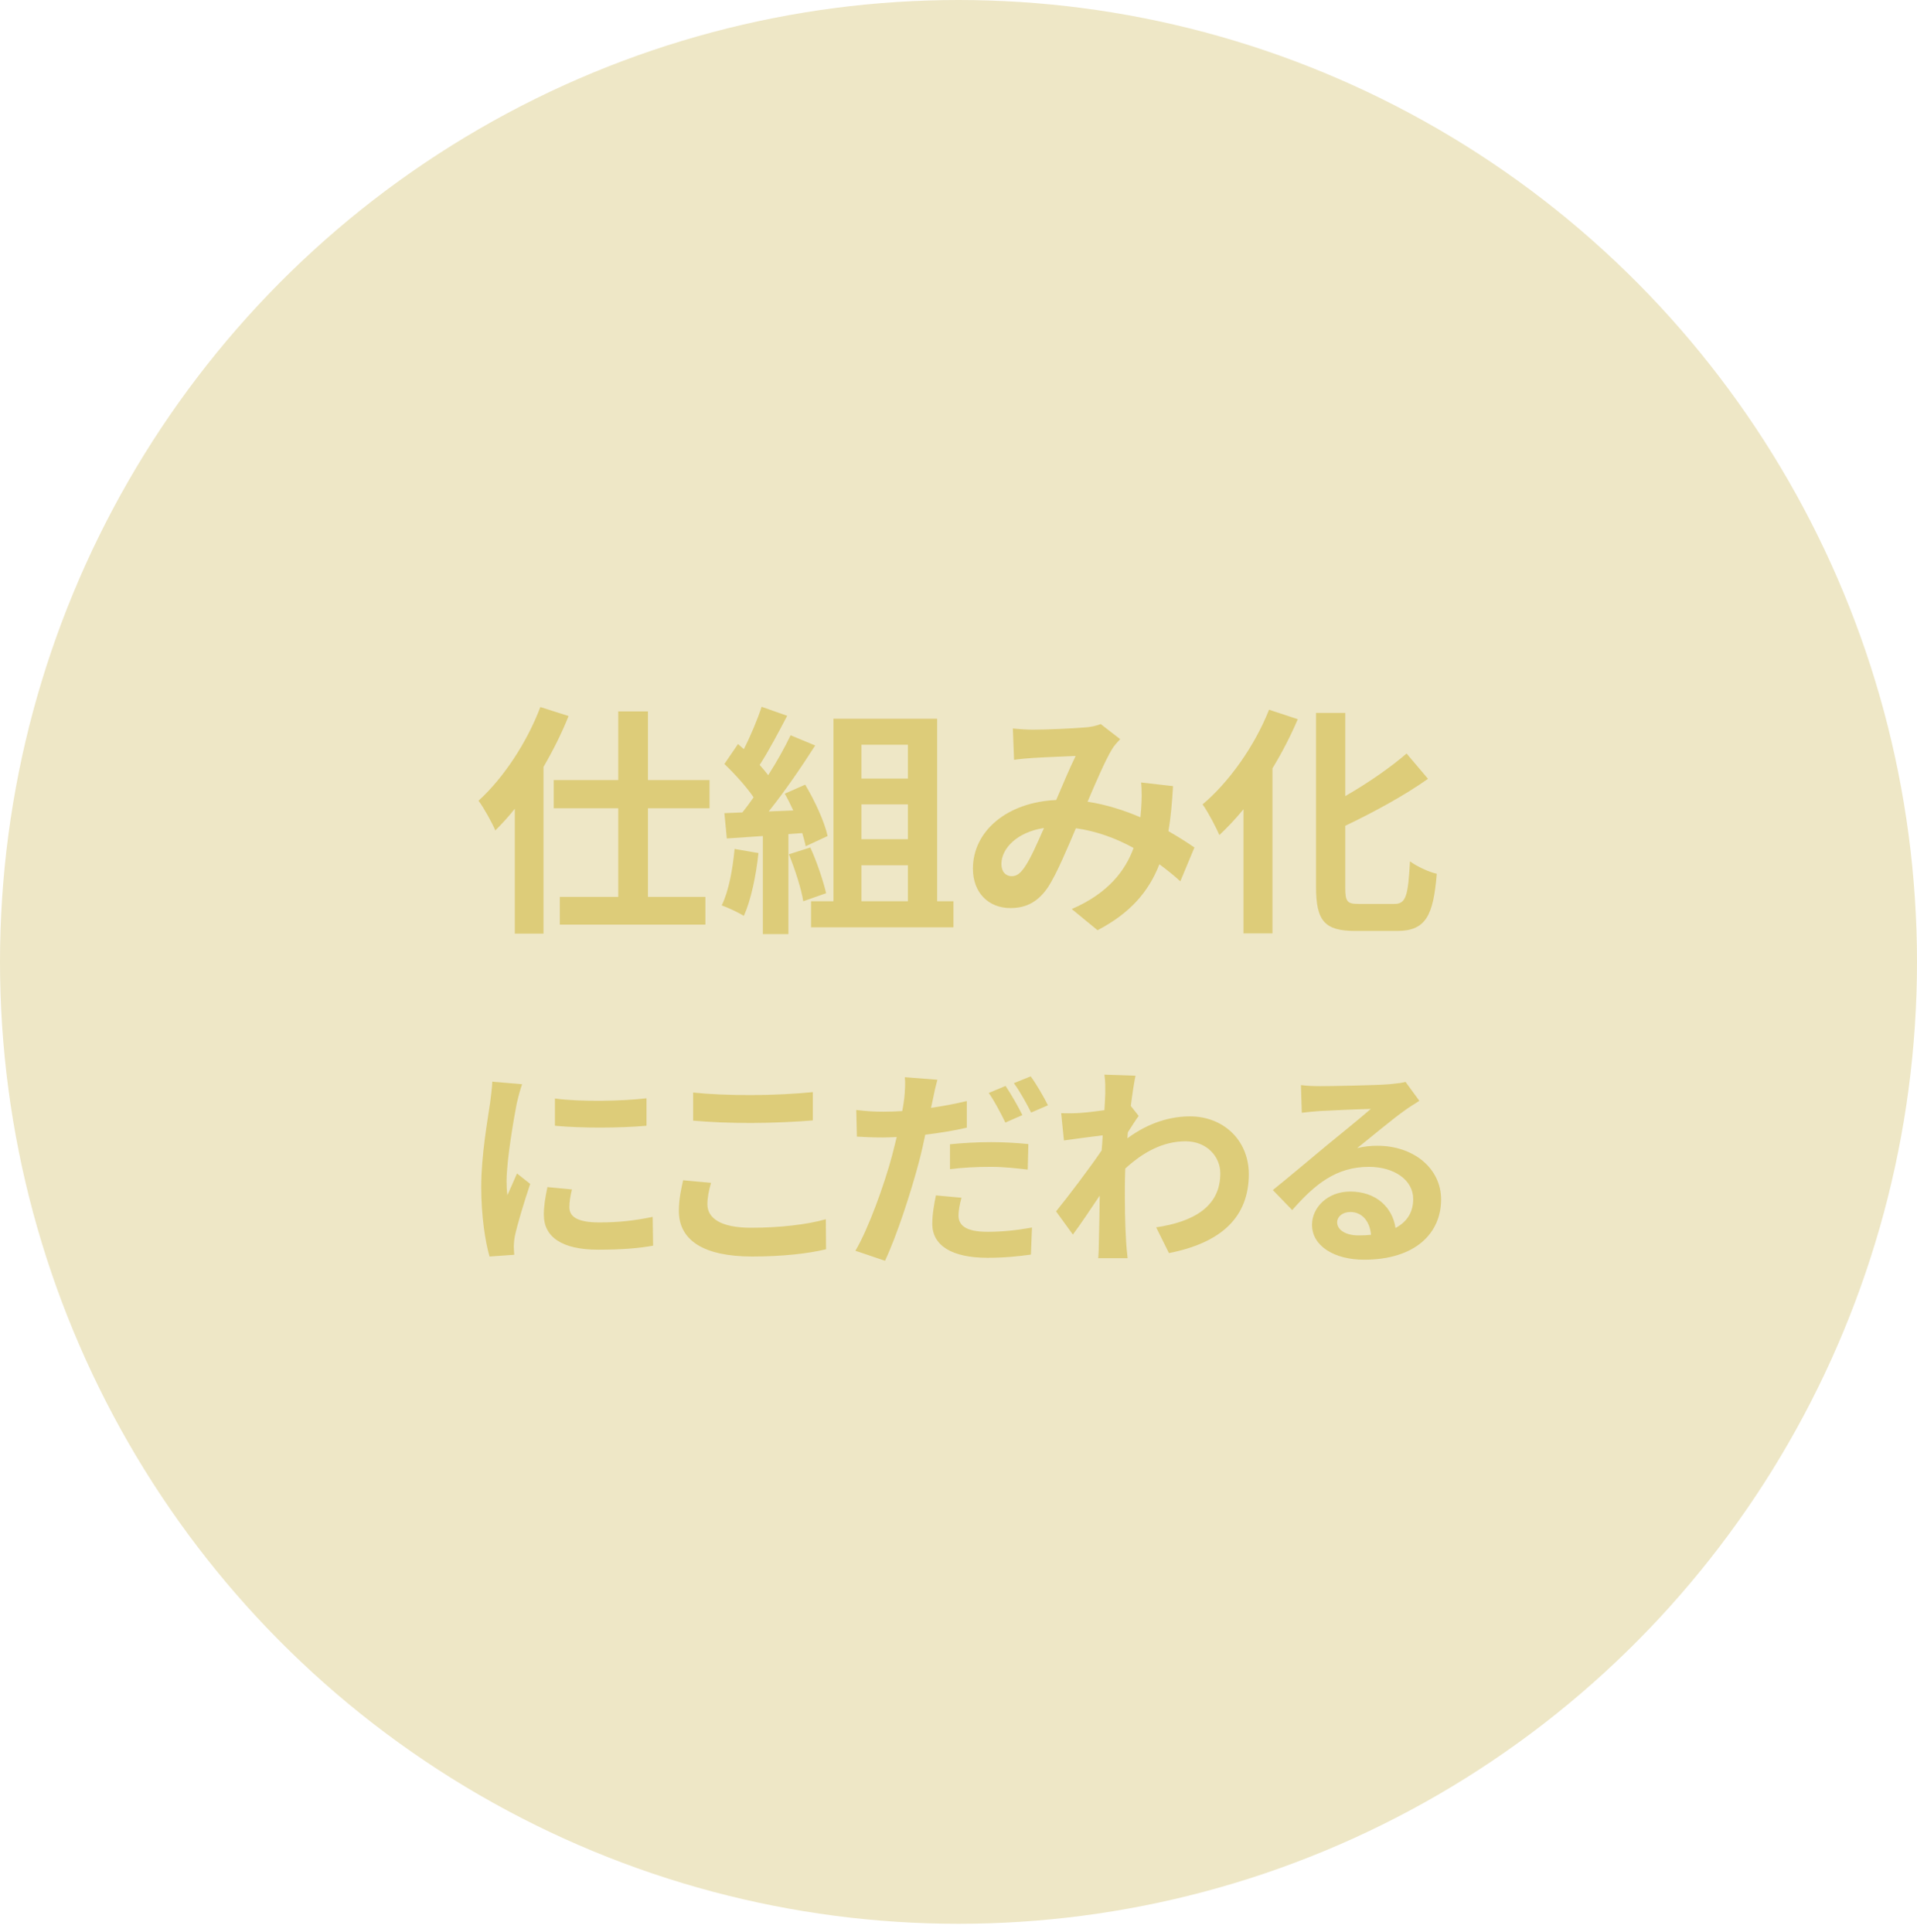 <svg width="126" height="127" viewBox="0 0 126 127" fill="none" xmlns="http://www.w3.org/2000/svg">
<ellipse cx="63" cy="63.235" rx="63" ry="63.235" fill="#EEE7C6"/>
<g opacity="0.5">
<path d="M35.516 46.48L37.372 47.072C36.924 48.192 36.364 49.312 35.724 50.416V61.376H33.836V53.168C33.42 53.696 32.988 54.16 32.556 54.592C32.364 54.128 31.804 53.104 31.452 52.64C33.068 51.168 34.62 48.848 35.516 46.48ZM46.636 53.136H42.588V58.96H46.364V60.784H36.796V58.96H40.636V53.136H36.396V51.28H40.636V46.768H42.588V51.28H46.636V53.136ZM48.284 55.808L49.852 56.08C49.692 57.584 49.356 59.184 48.892 60.208C48.556 60 47.852 59.664 47.436 59.52C47.9 58.576 48.156 57.152 48.284 55.808ZM52.732 54.768L51.82 54.832V61.408H50.14V54.96L47.772 55.12L47.612 53.456L48.796 53.408C49.036 53.104 49.292 52.768 49.532 52.416C49.068 51.728 48.284 50.864 47.612 50.224L48.508 48.912C48.636 49.024 48.764 49.136 48.892 49.248C49.34 48.368 49.788 47.296 50.06 46.464L51.74 47.056C51.164 48.16 50.508 49.392 49.932 50.288C50.14 50.512 50.332 50.752 50.492 50.96C51.068 50.064 51.58 49.136 51.964 48.336L53.58 49.008C52.684 50.416 51.564 52.048 50.524 53.344L52.14 53.28C51.964 52.896 51.772 52.512 51.58 52.176L52.924 51.584C53.564 52.656 54.204 54.048 54.396 54.96L52.956 55.632C52.908 55.376 52.828 55.088 52.732 54.768ZM51.852 56.16L53.26 55.712C53.692 56.656 54.108 57.904 54.3 58.72L52.796 59.248C52.668 58.432 52.252 57.136 51.852 56.16ZM56.62 56.88V59.248H59.676V56.88H56.62ZM59.676 48.96H56.62V51.184H59.676V48.96ZM59.676 55.168V52.88H56.62V55.168H59.676ZM61.596 59.248H62.668V60.96H53.308V59.248H54.78V47.248H61.596V59.248ZM66.572 47.888C67.004 47.936 67.548 47.968 67.9 47.968C68.812 47.968 70.508 47.888 71.26 47.824C71.66 47.808 72.076 47.712 72.348 47.6L73.628 48.592C73.404 48.832 73.212 49.04 73.084 49.264C72.668 49.952 72.06 51.344 71.484 52.704C72.732 52.896 73.916 53.28 74.956 53.728C74.972 53.536 74.988 53.36 75.004 53.184C75.052 52.56 75.052 51.92 75.004 51.44L77.1 51.68C77.036 52.752 76.956 53.744 76.796 54.64C77.468 55.024 78.044 55.392 78.508 55.712L77.58 57.936C77.164 57.552 76.7 57.184 76.204 56.816C75.5 58.624 74.284 60.032 72.14 61.152L70.444 59.76C72.86 58.72 73.98 57.2 74.508 55.744C73.372 55.12 72.092 54.64 70.716 54.448C70.14 55.808 69.468 57.408 68.908 58.288C68.268 59.248 67.5 59.696 66.412 59.696C65.004 59.696 63.948 58.72 63.948 57.104C63.948 54.624 66.204 52.736 69.42 52.592C69.868 51.536 70.332 50.448 70.7 49.696C70.06 49.728 68.684 49.776 67.948 49.824C67.628 49.84 67.068 49.888 66.652 49.952L66.572 47.888ZM65.82 56.8C65.82 57.328 66.124 57.6 66.492 57.6C66.812 57.6 67.036 57.44 67.324 57.04C67.74 56.448 68.172 55.44 68.62 54.432C66.828 54.704 65.82 55.792 65.82 56.8ZM83.412 46.656L85.3 47.28C84.836 48.368 84.276 49.456 83.636 50.512V61.36H81.732V53.2C81.22 53.824 80.676 54.4 80.148 54.896C79.94 54.416 79.396 53.36 79.044 52.88C80.772 51.424 82.452 49.072 83.412 46.656ZM89.3 59.424H91.652C92.42 59.424 92.548 58.88 92.676 56.624C93.124 56.96 93.924 57.328 94.436 57.44C94.212 60.192 93.716 61.2 91.828 61.2H89.092C87.076 61.2 86.5 60.56 86.5 58.304V46.864H88.42V52.336C89.924 51.472 91.396 50.448 92.452 49.536L93.86 51.2C92.276 52.32 90.292 53.392 88.42 54.288V58.32C88.42 59.264 88.532 59.424 89.3 59.424ZM36.473 72.214C38.195 72.452 40.981 72.382 42.493 72.2V74.006C40.771 74.16 38.237 74.174 36.473 74.006V72.214ZM37.593 78.192C37.481 78.654 37.425 78.99 37.425 79.368C37.425 79.984 37.957 80.362 39.385 80.362C40.631 80.362 41.667 80.25 42.899 79.998L42.927 81.888C42.017 82.056 40.897 82.154 39.315 82.154C36.907 82.154 35.745 81.3 35.745 79.858C35.745 79.312 35.829 78.752 35.983 78.038L37.593 78.192ZM34.317 71.276C34.205 71.57 34.023 72.27 33.967 72.522C33.785 73.46 33.295 76.26 33.295 77.66C33.295 77.926 33.309 78.29 33.351 78.57C33.561 78.094 33.785 77.604 33.981 77.142L34.849 77.828C34.457 78.99 33.995 80.516 33.841 81.258C33.799 81.468 33.771 81.776 33.771 81.916C33.771 82.07 33.785 82.294 33.799 82.49L32.175 82.602C31.895 81.636 31.629 79.928 31.629 78.024C31.629 75.924 32.063 73.558 32.217 72.48C32.259 72.088 32.343 71.556 32.357 71.108L34.317 71.276ZM45.558 71.822C46.594 71.934 47.896 71.99 49.366 71.99C50.752 71.99 52.348 71.906 53.426 71.794V73.656C52.446 73.74 50.71 73.824 49.38 73.824C47.91 73.824 46.692 73.768 45.558 73.67V71.822ZM46.734 77.758C46.594 78.262 46.496 78.696 46.496 79.172C46.496 80.068 47.35 80.712 49.366 80.712C51.256 80.712 53.048 80.502 54.28 80.152L54.294 82.126C53.076 82.42 51.396 82.602 49.436 82.602C46.23 82.602 44.62 81.524 44.62 79.606C44.62 78.794 44.788 78.108 44.9 77.59L46.734 77.758ZM63.196 78.738C63.084 79.144 63 79.592 63 79.9C63 80.516 63.42 80.978 64.918 80.978C65.856 80.978 66.822 80.88 67.83 80.698L67.76 82.476C66.962 82.588 66.024 82.686 64.904 82.686C62.552 82.686 61.278 81.874 61.278 80.46C61.278 79.802 61.404 79.13 61.516 78.584L63.196 78.738ZM61.614 70.982C61.502 71.374 61.362 72.004 61.306 72.312C61.278 72.466 61.236 72.648 61.194 72.83C61.978 72.718 62.776 72.564 63.546 72.382V74.132C62.706 74.328 61.754 74.482 60.816 74.594C60.69 75.196 60.55 75.826 60.396 76.4C59.878 78.36 58.954 81.216 58.17 82.882L56.224 82.224C57.064 80.81 58.128 77.884 58.646 75.924C58.744 75.546 58.842 75.14 58.94 74.748C58.618 74.762 58.31 74.776 58.016 74.776C57.33 74.776 56.812 74.748 56.322 74.72L56.28 72.97C56.994 73.054 57.456 73.082 58.044 73.082C58.45 73.082 58.87 73.068 59.304 73.04C59.36 72.732 59.402 72.466 59.43 72.242C59.486 71.724 59.514 71.15 59.472 70.814L61.614 70.982ZM62.44 75.224C63.224 75.14 64.218 75.084 65.128 75.084C65.926 75.084 66.766 75.126 67.592 75.21L67.55 76.89C66.85 76.806 65.996 76.708 65.142 76.708C64.176 76.708 63.322 76.75 62.44 76.862V75.224ZM66.094 71.388C66.444 71.906 66.948 72.788 67.2 73.306L66.08 73.796C65.8 73.222 65.366 72.382 64.988 71.85L66.094 71.388ZM67.746 70.758C68.124 71.276 68.642 72.172 68.88 72.662L67.774 73.138C67.48 72.55 67.032 71.738 66.64 71.206L67.746 70.758ZM72.646 71.906C72.646 71.5 72.66 71.08 72.59 70.646L74.634 70.716C74.55 71.108 74.438 71.822 74.326 72.704L74.844 73.362C74.648 73.614 74.368 74.076 74.13 74.44C74.116 74.566 74.116 74.706 74.102 74.832C75.516 73.782 76.958 73.39 78.218 73.39C80.374 73.39 82.068 74.916 82.082 77.17C82.082 79.998 80.304 81.692 76.832 82.378L75.992 80.684C78.456 80.32 80.22 79.312 80.206 77.128C80.206 76.036 79.324 75.028 77.924 75.028C76.44 75.028 75.138 75.742 73.962 76.82C73.948 77.226 73.934 77.632 73.934 77.996C73.934 79.144 73.934 80.32 74.018 81.636C74.032 81.888 74.074 82.392 74.116 82.714H72.184C72.212 82.406 72.226 81.902 72.226 81.678C72.254 80.586 72.268 79.774 72.282 78.598C71.694 79.48 71.008 80.502 70.518 81.16L69.412 79.634C70.21 78.654 71.61 76.806 72.408 75.63C72.436 75.308 72.464 74.972 72.478 74.636C71.792 74.72 70.714 74.86 69.93 74.972L69.748 73.18C70.154 73.194 70.476 73.194 70.966 73.166C71.372 73.138 71.988 73.068 72.59 72.984C72.618 72.452 72.646 72.06 72.646 71.906ZM87.888 80.348C87.888 80.866 88.462 81.216 89.302 81.216C89.596 81.216 89.862 81.202 90.114 81.174C90.03 80.264 89.512 79.676 88.756 79.676C88.224 79.676 87.888 79.998 87.888 80.348ZM85.508 71.332C85.9 71.388 86.39 71.402 86.782 71.402C87.524 71.402 90.52 71.346 91.318 71.276C91.892 71.22 92.214 71.178 92.382 71.122L93.292 72.368C92.97 72.578 92.634 72.774 92.312 73.012C91.556 73.544 90.086 74.776 89.204 75.476C89.666 75.364 90.086 75.322 90.534 75.322C92.914 75.322 94.72 76.806 94.72 78.85C94.72 81.062 93.04 82.812 89.652 82.812C87.706 82.812 86.236 81.916 86.236 80.516C86.236 79.382 87.258 78.332 88.742 78.332C90.478 78.332 91.528 79.396 91.724 80.726C92.494 80.32 92.886 79.676 92.886 78.822C92.886 77.562 91.626 76.708 89.974 76.708C87.832 76.708 86.432 77.842 84.934 79.55L83.66 78.234C84.654 77.436 86.348 76.008 87.174 75.322C87.958 74.678 89.414 73.502 90.1 72.9C89.386 72.914 87.454 72.998 86.712 73.04C86.334 73.068 85.886 73.11 85.564 73.152L85.508 71.332Z" fill="#CCB12C"/>
</g>
</svg>
